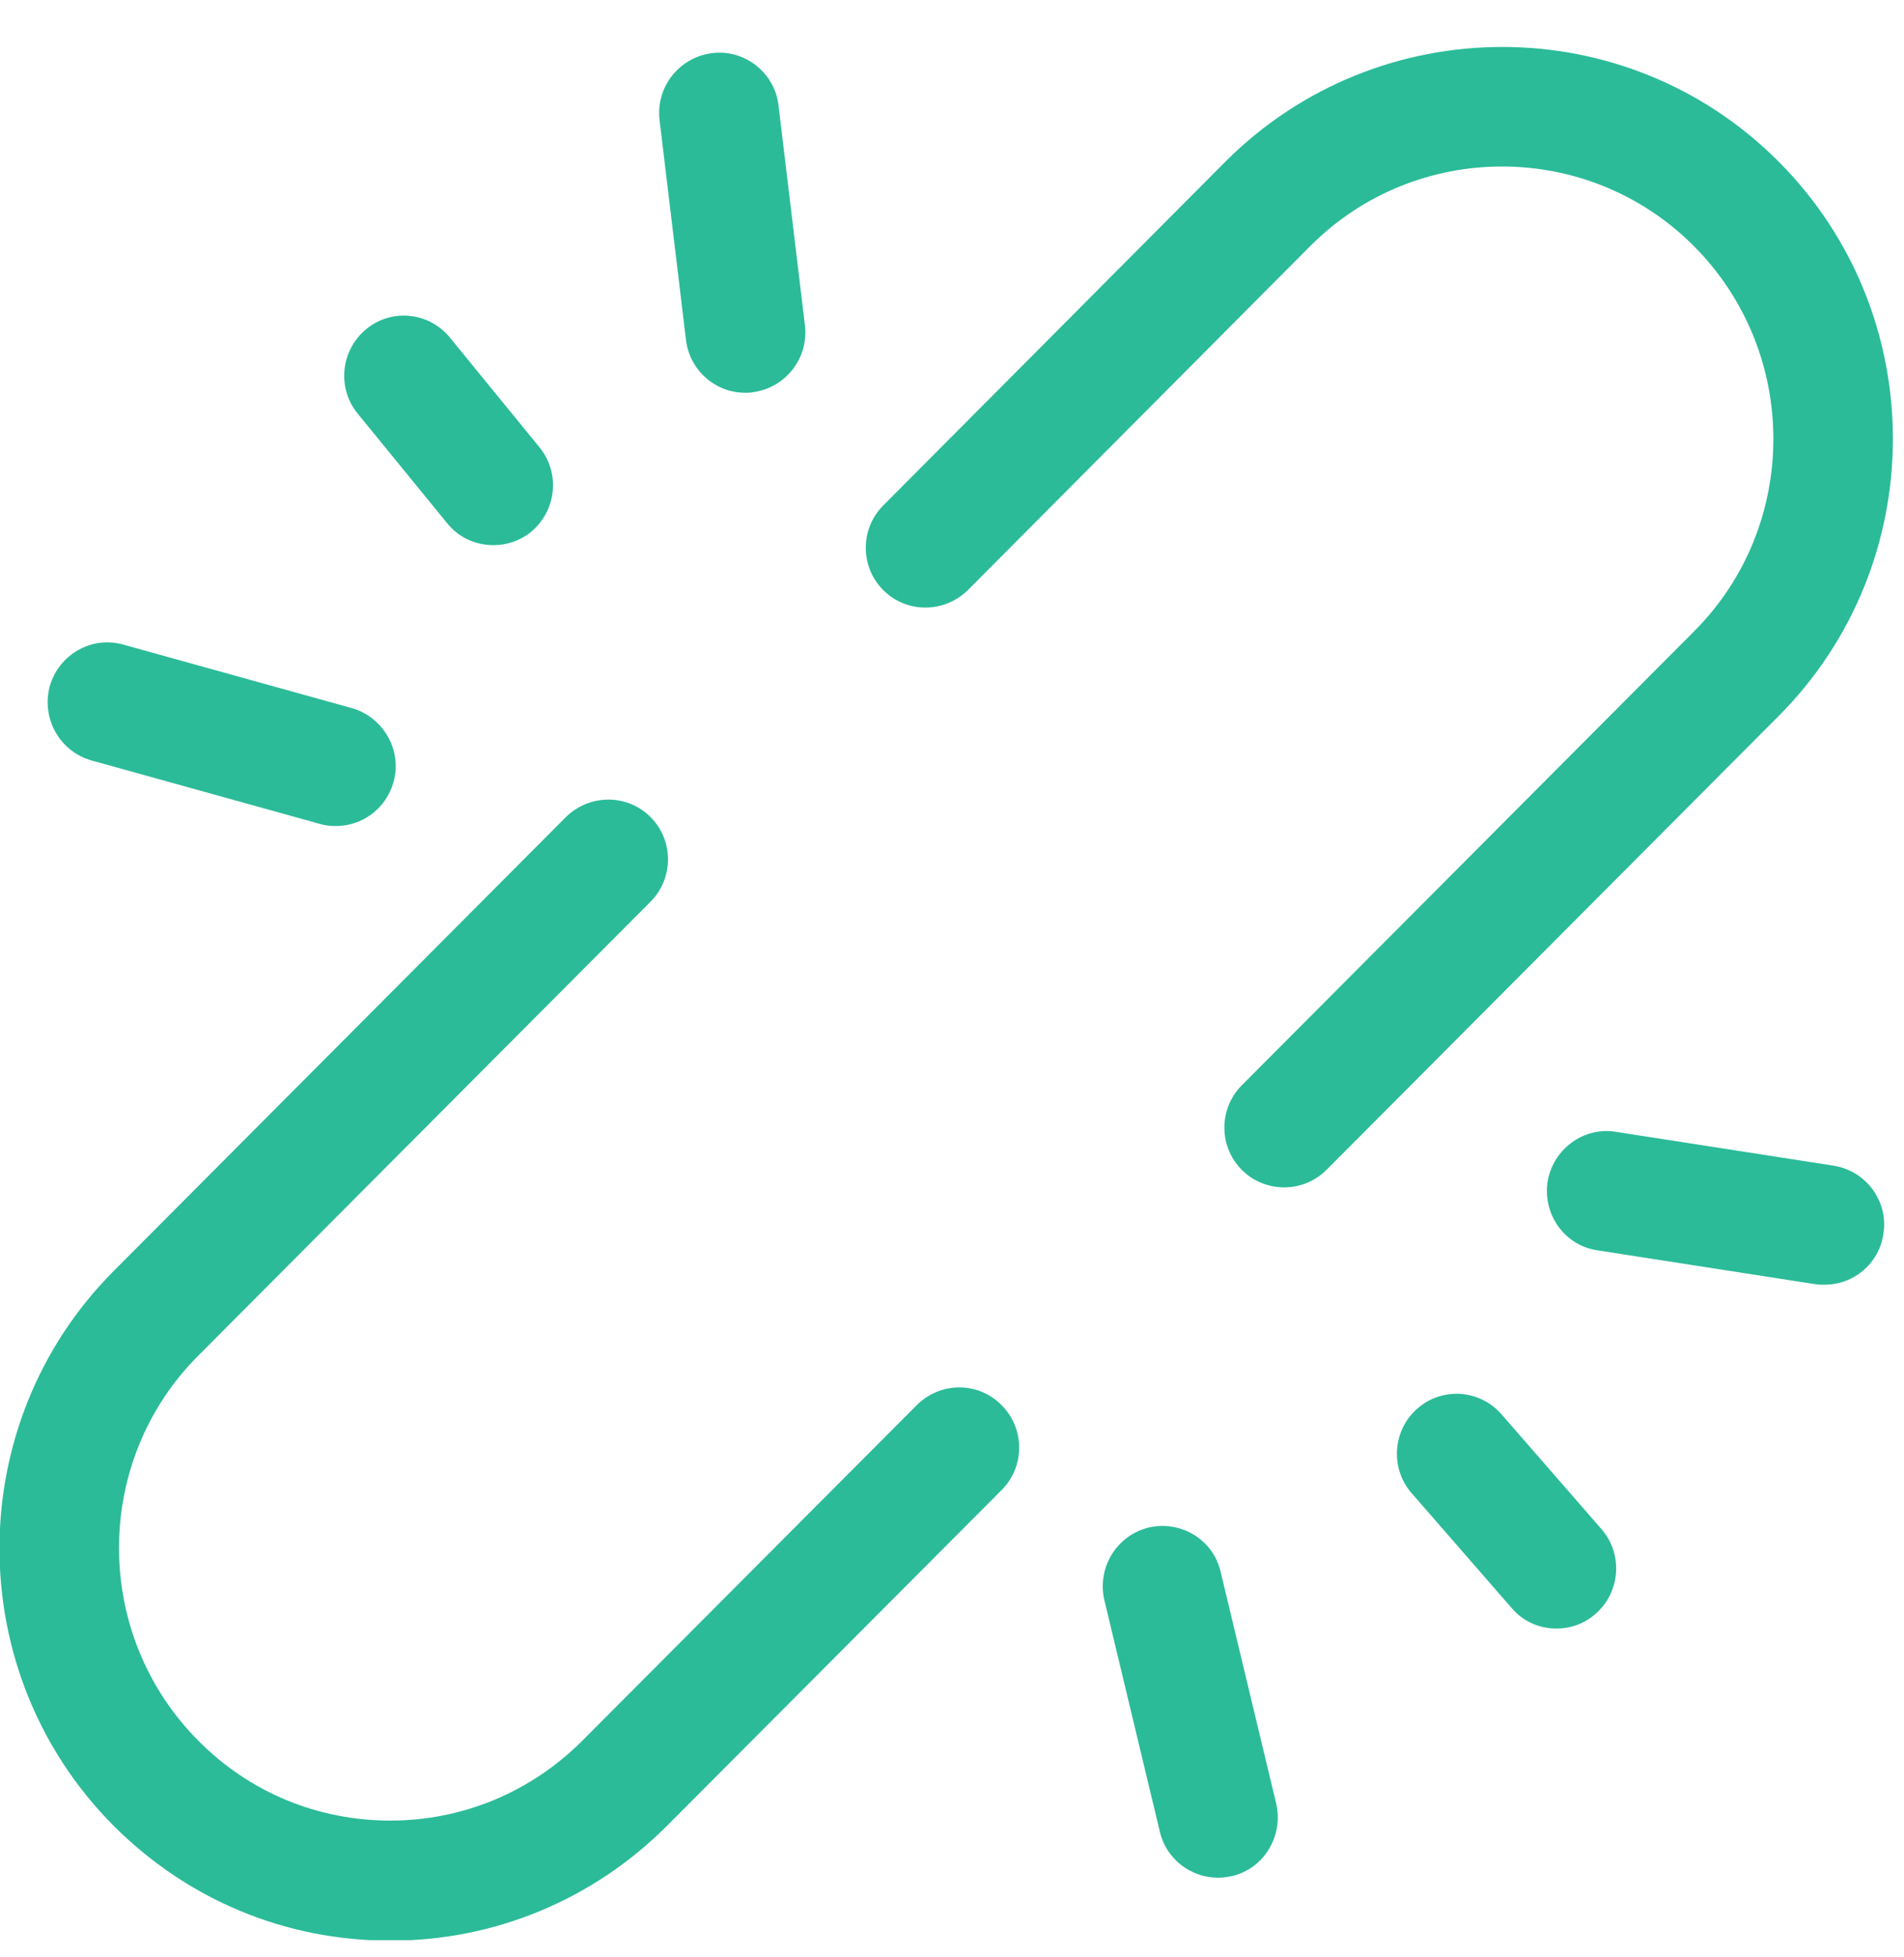 <?xml version="1.0" encoding="UTF-8"?> <svg xmlns="http://www.w3.org/2000/svg" width="36" height="37" viewBox="0 0 36 37" fill="none"><g clip-path="url(#clip0)"><path d="M33.63 3.055C30.75 0.165 26.06 0.165 23.17 3.055L16.7 9.555C16.26 9.995 16.26 10.715 16.7 11.155C17.14 11.595 17.85 11.595 18.3 11.155L24.77 4.655C26.77 2.645 30.03 2.645 32.03 4.655C34.03 6.665 34.03 9.935 32.03 11.935L23.48 20.515C23.04 20.955 23.04 21.675 23.48 22.115C23.7 22.335 23.99 22.445 24.28 22.445C24.57 22.445 24.86 22.335 25.08 22.115L33.63 13.535C36.51 10.645 36.51 5.945 33.63 3.055Z" fill="#2BBB99"></path><path d="M17.34 26.555L11.01 32.905C10.04 33.875 8.75 34.415 7.38 34.415C6.01 34.415 4.72 33.885 3.75 32.905C1.75 30.895 1.75 27.625 3.75 25.625L12.3 17.045C12.74 16.605 12.74 15.885 12.3 15.445C11.86 15.005 11.15 15.005 10.7 15.445L2.15 24.025C-0.73 26.915 -0.73 31.625 2.15 34.515C3.55 35.915 5.4 36.685 7.38 36.685C9.35 36.685 11.21 35.915 12.61 34.515L18.94 28.165C19.38 27.725 19.38 27.005 18.94 26.565C18.5 26.115 17.79 26.115 17.34 26.555Z" fill="#2BBB99"></path><path d="M34.67 22.035L30.55 21.395C29.94 21.295 29.36 21.725 29.26 22.345C29.17 22.965 29.59 23.545 30.2 23.635L34.32 24.275C34.38 24.285 34.44 24.285 34.5 24.285C35.05 24.285 35.53 23.885 35.61 23.325C35.71 22.715 35.29 22.135 34.67 22.035Z" fill="#2BBB99"></path><path d="M28.39 26.735C27.98 26.265 27.27 26.215 26.8 26.625C26.33 27.035 26.28 27.755 26.69 28.225L28.58 30.395C28.8 30.655 29.11 30.785 29.43 30.785C29.69 30.785 29.96 30.695 30.17 30.505C30.64 30.095 30.69 29.375 30.28 28.905L28.39 26.735Z" fill="#2BBB99"></path><path d="M23.08 29.715C22.94 29.105 22.33 28.735 21.72 28.875C21.11 29.025 20.74 29.635 20.88 30.245L21.93 34.625C22.05 35.145 22.52 35.495 23.03 35.495C23.11 35.495 23.2 35.485 23.29 35.465C23.9 35.325 24.27 34.705 24.13 34.095L23.08 29.715Z" fill="#2BBB99"></path><path d="M14.09 7.425C14.14 7.425 14.18 7.425 14.23 7.415C14.85 7.335 15.29 6.775 15.22 6.155L14.72 1.995C14.65 1.375 14.08 0.925 13.46 1.005C12.84 1.085 12.4 1.645 12.47 2.265L12.97 6.425C13.04 7.005 13.53 7.425 14.09 7.425Z" fill="#2BBB99"></path><path d="M8.45 9.885C8.67 10.165 9 10.305 9.33 10.305C9.58 10.305 9.83 10.225 10.04 10.055C10.52 9.655 10.6 8.945 10.2 8.455L8.51 6.385C8.11 5.895 7.4 5.825 6.92 6.225C6.44 6.625 6.37 7.335 6.76 7.815L8.45 9.885Z" fill="#2BBB99"></path><path d="M1.73 14.375L6.05 15.575C6.15 15.605 6.25 15.615 6.35 15.615C6.85 15.615 7.3 15.285 7.44 14.785C7.61 14.185 7.25 13.555 6.65 13.385L2.33 12.185C1.73 12.015 1.11 12.375 0.94 12.975C0.78 13.585 1.13 14.205 1.73 14.375Z" fill="#2BBB99"></path></g><defs><clipPath id="clip0"><rect width="35.79" height="35.79" fill="white" transform="translate(0 0.885)"></rect></clipPath></defs></svg> 